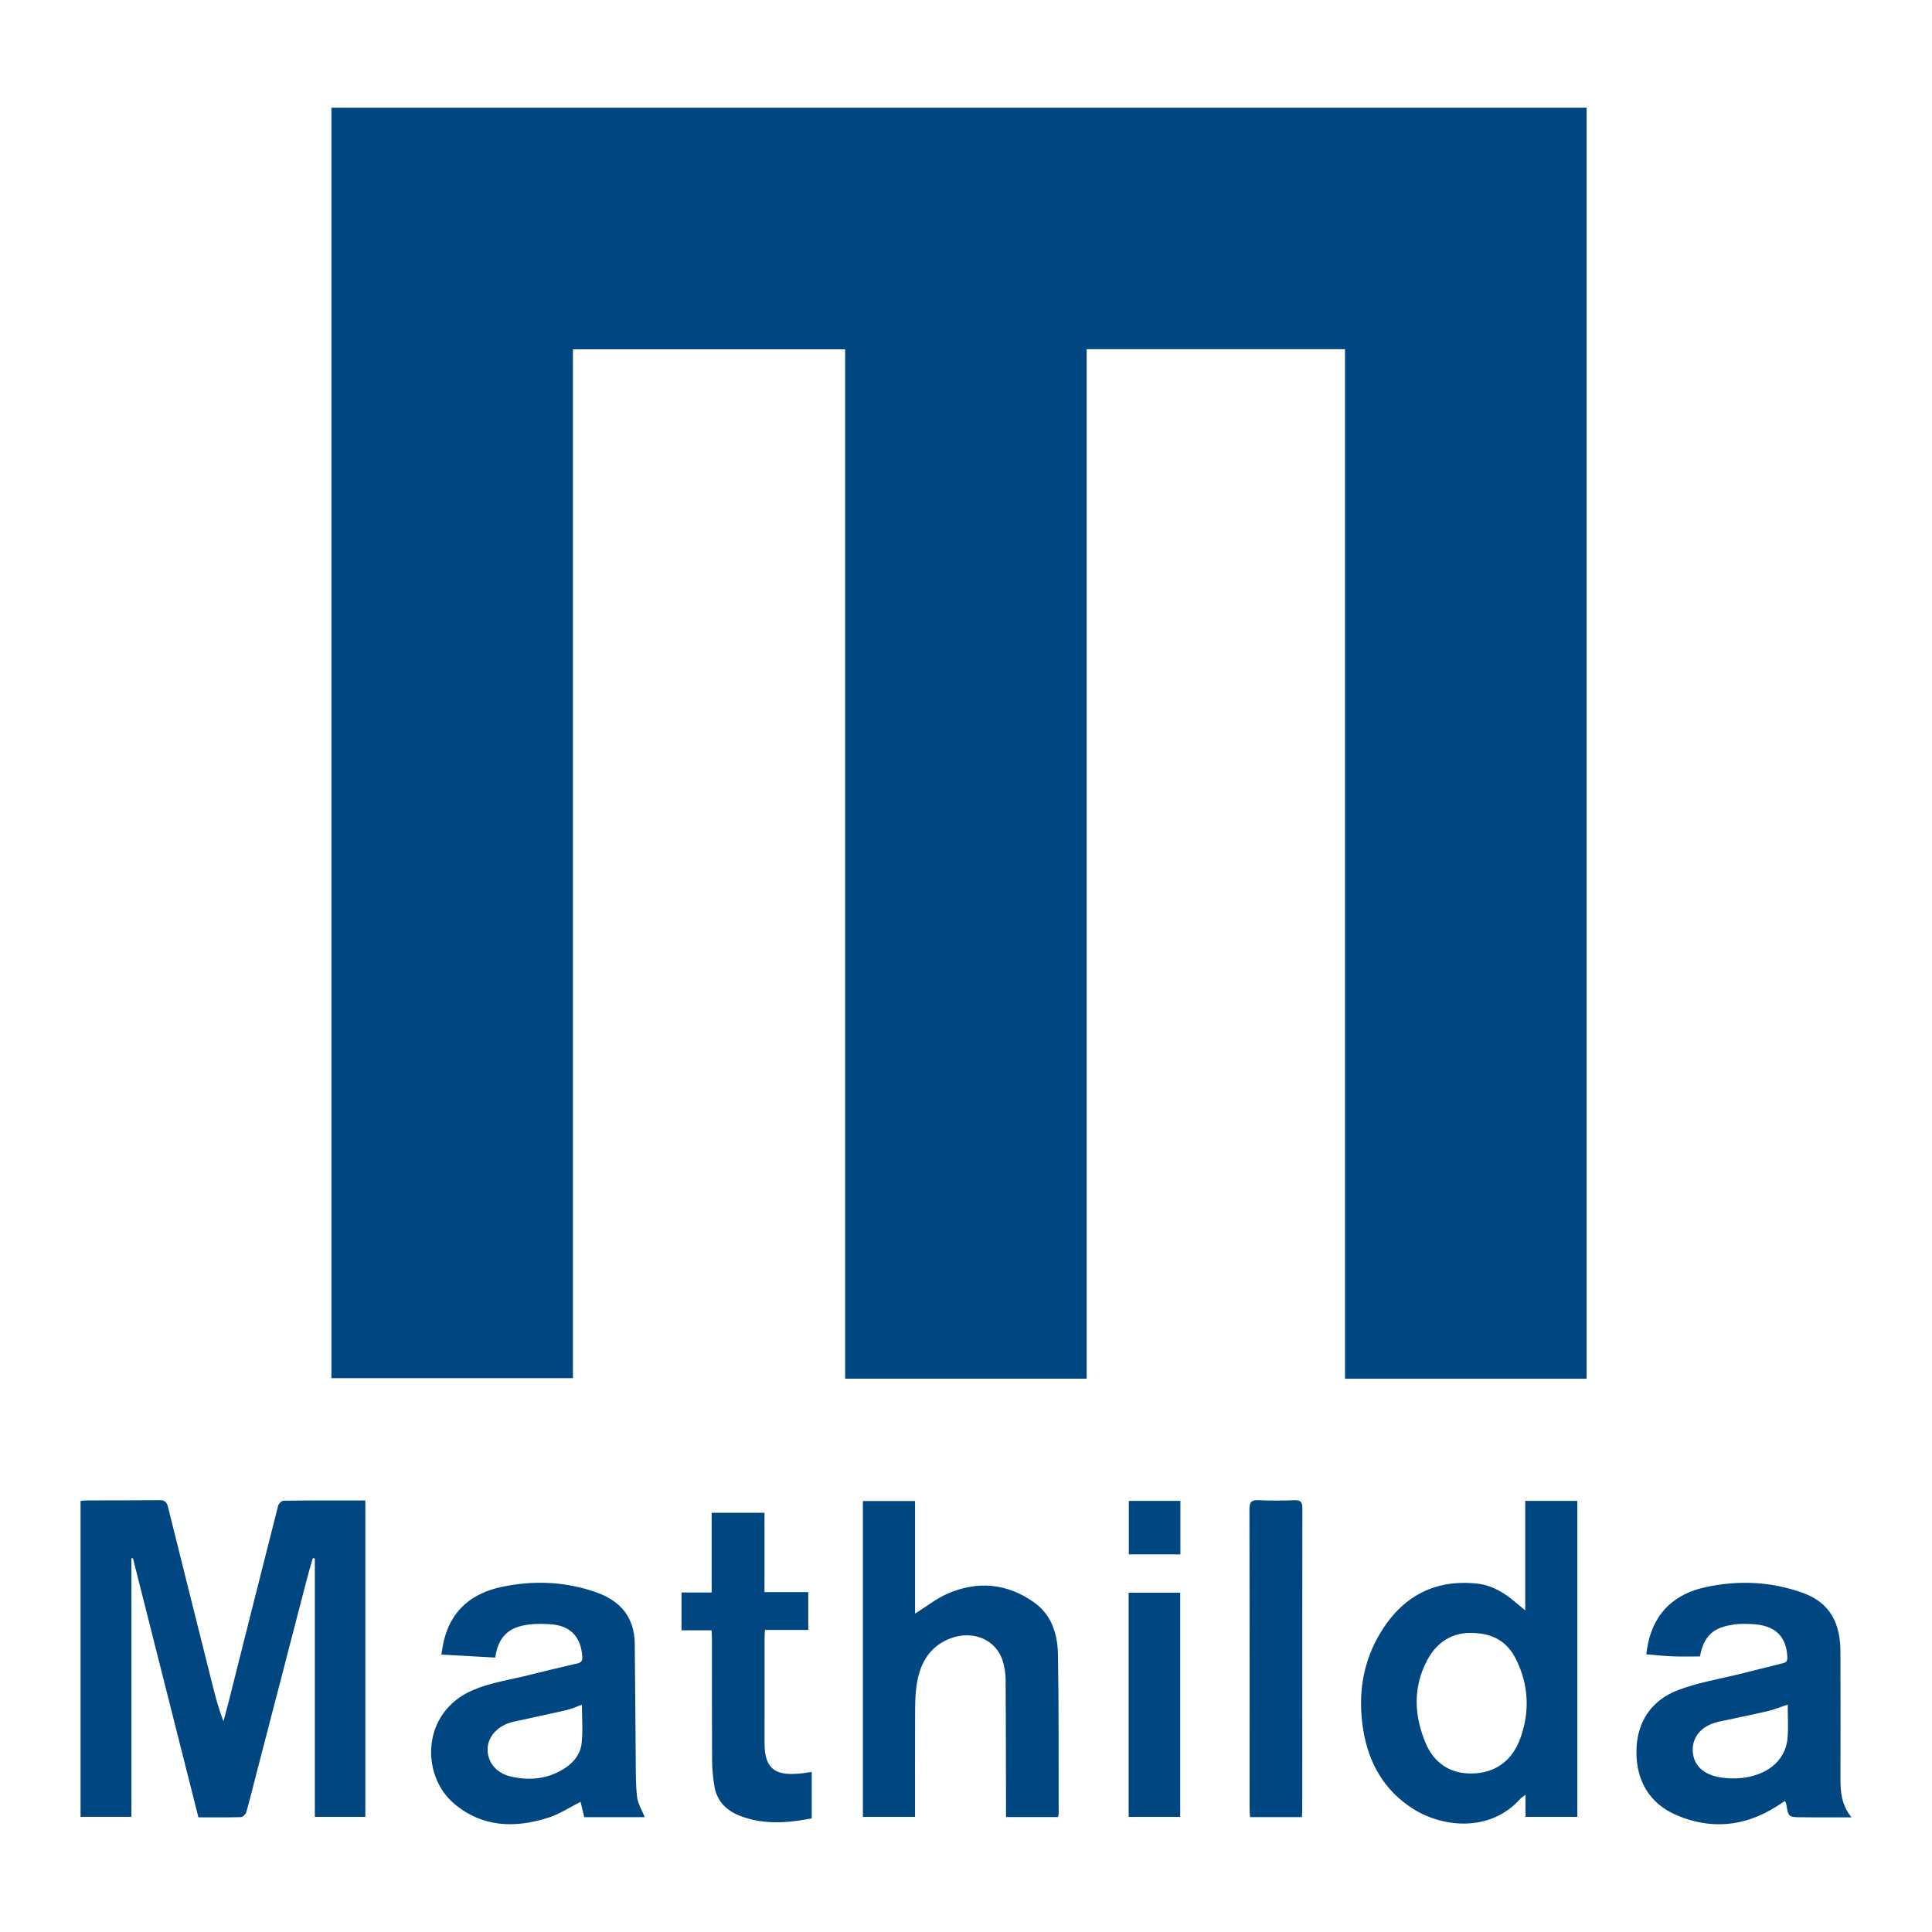 <?xml version="1.0" encoding="utf-8"?>
<!-- Generator: Adobe Illustrator 16.0.3, SVG Export Plug-In . SVG Version: 6.00 Build 0)  -->
<!DOCTYPE svg PUBLIC "-//W3C//DTD SVG 1.1//EN" "http://www.w3.org/Graphics/SVG/1.1/DTD/svg11.dtd">
<svg version="1.1" id="Vrstva_1" xmlns="http://www.w3.org/2000/svg" xmlns:xlink="http://www.w3.org/1999/xlink" x="0px" y="0px"
	 width="80px" height="80px" viewBox="0 0 80 80" enable-background="new 0 0 80 80" xml:space="preserve">
<g>
	<defs>
		<rect id="SVGID_1_" width="80" height="80"/>
	</defs>
	<clipPath id="SVGID_2_">
		<use xlink:href="#SVGID_1_"  overflow="visible"/>
	</clipPath>
	<path clip-path="url(#SVGID_2_)" fill-rule="evenodd" clip-rule="evenodd" fill="#004681" d="M55.694,14.459H44.995l0.001,42.63
		H34.995V14.465H23.724v42.602H13.723V4.46h51.975V57.09H55.694V14.459z M13.037,64.533c0,3.564,0,7.129,0,10.7
		c0.729,0,1.415,0,2.091,0c0-4.375,0-8.728,0-13.101c-1.145,0-2.265-0.005-3.384,0.009c-0.079,0.001-0.205,0.121-0.227,0.207
		c-0.685,2.685-1.357,5.372-2.034,8.059c-0.073,0.29-0.153,0.577-0.23,0.866c-0.194-0.499-0.327-0.994-0.451-1.491
		c-0.618-2.462-1.235-4.924-1.847-7.388c-0.05-0.2-0.142-0.279-0.355-0.276c-1.008,0.012-2.017,0.007-3.024,0.011
		c-0.078,0-0.156,0.014-0.241,0.022c0,4.372,0,8.725,0,13.079c0.709,0,1.395,0,2.106,0c0-3.583,0-7.141,0-10.7
		c0.021-0.003,0.043-0.006,0.064-0.009c0.903,3.577,1.808,7.155,2.711,10.731c0.618,0,1.188,0.008,1.758-0.009
		c0.079-0.003,0.2-0.116,0.224-0.2c0.178-0.636,0.334-1.275,0.5-1.914c0.672-2.595,1.345-5.189,2.02-7.782
		c0.072-0.277,0.155-0.552,0.234-0.827C12.979,64.524,13.009,64.529,13.037,64.533z M62.803,66.389
		c-0.469-0.406-0.988-0.741-1.61-0.812c-1.715-0.195-3.044,0.475-3.962,1.918c-0.811,1.274-1.022,2.689-0.778,4.16
		c0.223,1.351,0.86,2.473,2.036,3.23c1.27,0.816,3.24,0.978,4.465-0.401c0.042-0.048,0.103-0.08,0.215-0.165
		c0,0.351,0,0.636,0,0.914c0.743,0,1.441,0,2.145,0c0-4.375,0-8.728,0-13.084c-0.724,0-1.421,0-2.157,0c0,1.5,0,2.979,0,4.534
		C62.998,66.552,62.899,66.472,62.803,66.389z M62.771,68.699c0.532,1.061,0.583,2.178,0.181,3.285
		c-0.328,0.903-1.01,1.432-1.987,1.452c-0.913,0.021-1.588-0.43-1.938-1.271c-0.483-1.161-0.525-2.337,0.097-3.469
		c0.402-0.732,1.049-1.079,1.719-1.079C61.825,67.599,62.415,67.989,62.771,68.699z M43.838,75.083
		c-0.006-2.189,0.007-4.379-0.03-6.567c-0.014-0.845-0.258-1.646-0.993-2.167c-1.117-0.79-2.336-0.901-3.582-0.357
		c-0.465,0.202-0.874,0.533-1.342,0.826c0-1.558,0-3.106,0-4.664c-0.746,0-1.451,0-2.16,0c0,4.378,0,8.729,0,13.078
		c0.732,0,1.439,0,2.159,0c0-1.469-0.004-2.915,0.003-4.359c0.002-0.375,0.008-0.756,0.066-1.125
		c0.124-0.786,0.449-1.457,1.212-1.826c1.03-0.498,2.12-0.065,2.377,0.95c0.055,0.215,0.091,0.44,0.093,0.661
		c0.011,1.802,0.012,3.604,0.016,5.406c0,0.097,0,0.194,0,0.301c0.743,0,1.442,0,2.153,0C43.821,75.178,43.839,75.13,43.838,75.083z
		 M26.381,74.412c-0.062-0.522-0.052-1.055-0.057-1.584c-0.017-1.588-0.02-3.177-0.04-4.765c-0.014-1.092-0.588-1.774-1.598-2.13
		c-1.282-0.45-2.595-0.501-3.907-0.224c-1.21,0.255-2.079,0.94-2.392,2.198c-0.047,0.189-0.072,0.385-0.113,0.605
		c0.782,0.044,1.509,0.085,2.232,0.125c0.147-1.053,0.769-1.296,1.443-1.375c0.281-0.032,0.57-0.023,0.854-0.005
		c0.812,0.055,1.248,0.515,1.307,1.325c0.013,0.18-0.032,0.258-0.205,0.298c-0.661,0.152-1.322,0.309-1.98,0.475
		c-0.784,0.198-1.604,0.313-2.34,0.628c-2.148,0.919-2.153,3.506-0.818,4.669c1.169,1.018,2.55,1.065,3.961,0.607
		c0.453-0.146,0.864-0.424,1.311-0.649c0.052,0.211,0.104,0.422,0.155,0.635c0.853,0,1.677,0,2.505,0
		C26.583,74.955,26.414,74.691,26.381,74.412z M24.083,72.19c-0.06,0.527-0.424,0.893-0.882,1.14
		c-0.658,0.354-1.363,0.399-2.075,0.226c-0.594-0.146-0.943-0.601-0.936-1.13s0.441-0.991,1.07-1.132
		c0.732-0.163,1.468-0.314,2.199-0.483c0.214-0.05,0.416-0.145,0.637-0.223C24.097,71.138,24.143,71.67,24.083,72.19z
		 M71.804,67.267c0.249-0.037,0.508-0.028,0.762-0.016c0.916,0.046,1.404,0.489,1.443,1.355c0.008,0.156-0.024,0.226-0.17,0.261
		c-0.57,0.141-1.14,0.284-1.709,0.428c-0.883,0.222-1.796,0.365-2.641,0.687c-1.132,0.431-1.727,1.349-1.728,2.564
		c-0.002,1.203,0.549,2.141,1.667,2.618c1.408,0.601,2.798,0.477,4.107-0.347c0.123-0.077,0.245-0.157,0.376-0.241
		c0.031,0.068,0.049,0.095,0.054,0.123c0.087,0.545,0.086,0.545,0.646,0.55c0.184,0.002,0.366,0.004,0.55,0.004
		c0.481,0,0.964,0,1.505,0c-0.418-0.516-0.46-1.064-0.457-1.634c0.009-1.742,0.002-3.483-0.001-5.225
		c-0.002-1.137-0.399-2.02-1.547-2.433c-1.329-0.479-2.688-0.536-4.053-0.236c-1.245,0.274-2.079,1.019-2.361,2.303
		c-0.034,0.151-0.052,0.307-0.079,0.474c0.396,0.031,0.75,0.071,1.104,0.085c0.364,0.014,0.729,0.003,1.12,0.003
		C70.574,67.56,71.149,67.364,71.804,67.267z M74.02,71.945c-0.079,1.04-0.956,1.582-1.901,1.678
		c-0.318,0.032-0.654,0.022-0.968-0.04c-0.695-0.139-1.061-0.558-1.059-1.14c0.002-0.564,0.405-1.002,1.069-1.149
		c0.672-0.147,1.348-0.279,2.019-0.436c0.271-0.063,0.534-0.171,0.846-0.273C74.025,71.054,74.054,71.502,74.02,71.945z
		 M33.184,73.432c-0.994,0.104-1.527-0.101-1.526-1.247c0.002-1.445,0-2.892,0.001-4.337c0-0.108,0.009-0.217,0.015-0.355
		c0.614,0,1.199,0,1.795,0c0-0.533,0-1.035,0-1.566c-0.607,0-1.192,0-1.813,0c0-1.112,0-2.195,0-3.285c-0.742,0-1.447,0-2.188,0
		c0,1.104,0,2.188,0,3.3c-0.438,0-0.841,0-1.247,0c0,0.531,0,1.032,0,1.565c0.426,0,0.827,0,1.243,0
		c0.006,0.131,0.015,0.23,0.015,0.33c0.002,1.69-0.003,3.38,0.007,5.07c0.002,0.344,0.038,0.69,0.091,1.03
		c0.099,0.646,0.508,1.046,1.1,1.267c0.968,0.361,1.949,0.283,2.936,0.092c0-0.637,0-1.255,0-1.923
		C33.442,73.396,33.313,73.418,33.184,73.432z M53.923,74.92c0.002-0.825,0.002-1.65,0.002-2.476c0-3.331-0.004-6.662,0.003-9.992
		c0.001-0.253-0.068-0.339-0.324-0.331c-0.499,0.018-0.999,0.023-1.497-0.001c-0.3-0.014-0.371,0.09-0.37,0.379
		c0.009,4.136,0.006,8.271,0.006,12.407c0,0.108,0.011,0.217,0.018,0.336c0.723,0,1.413,0,2.149,0
		C53.915,75.118,53.923,75.02,53.923,74.92z M46.735,75.232c0.727,0,1.433,0,2.135,0c0-3.108,0-6.196,0-9.282
		c-0.725,0-1.423,0-2.135,0C46.735,69.054,46.735,72.142,46.735,75.232z M46.742,64.363c0.725,0,1.422,0,2.136,0
		c0-0.74,0-1.466,0-2.214c-0.722,0-1.425,0-2.136,0C46.742,62.917,46.742,63.643,46.742,64.363z"/>
</g>
</svg>
